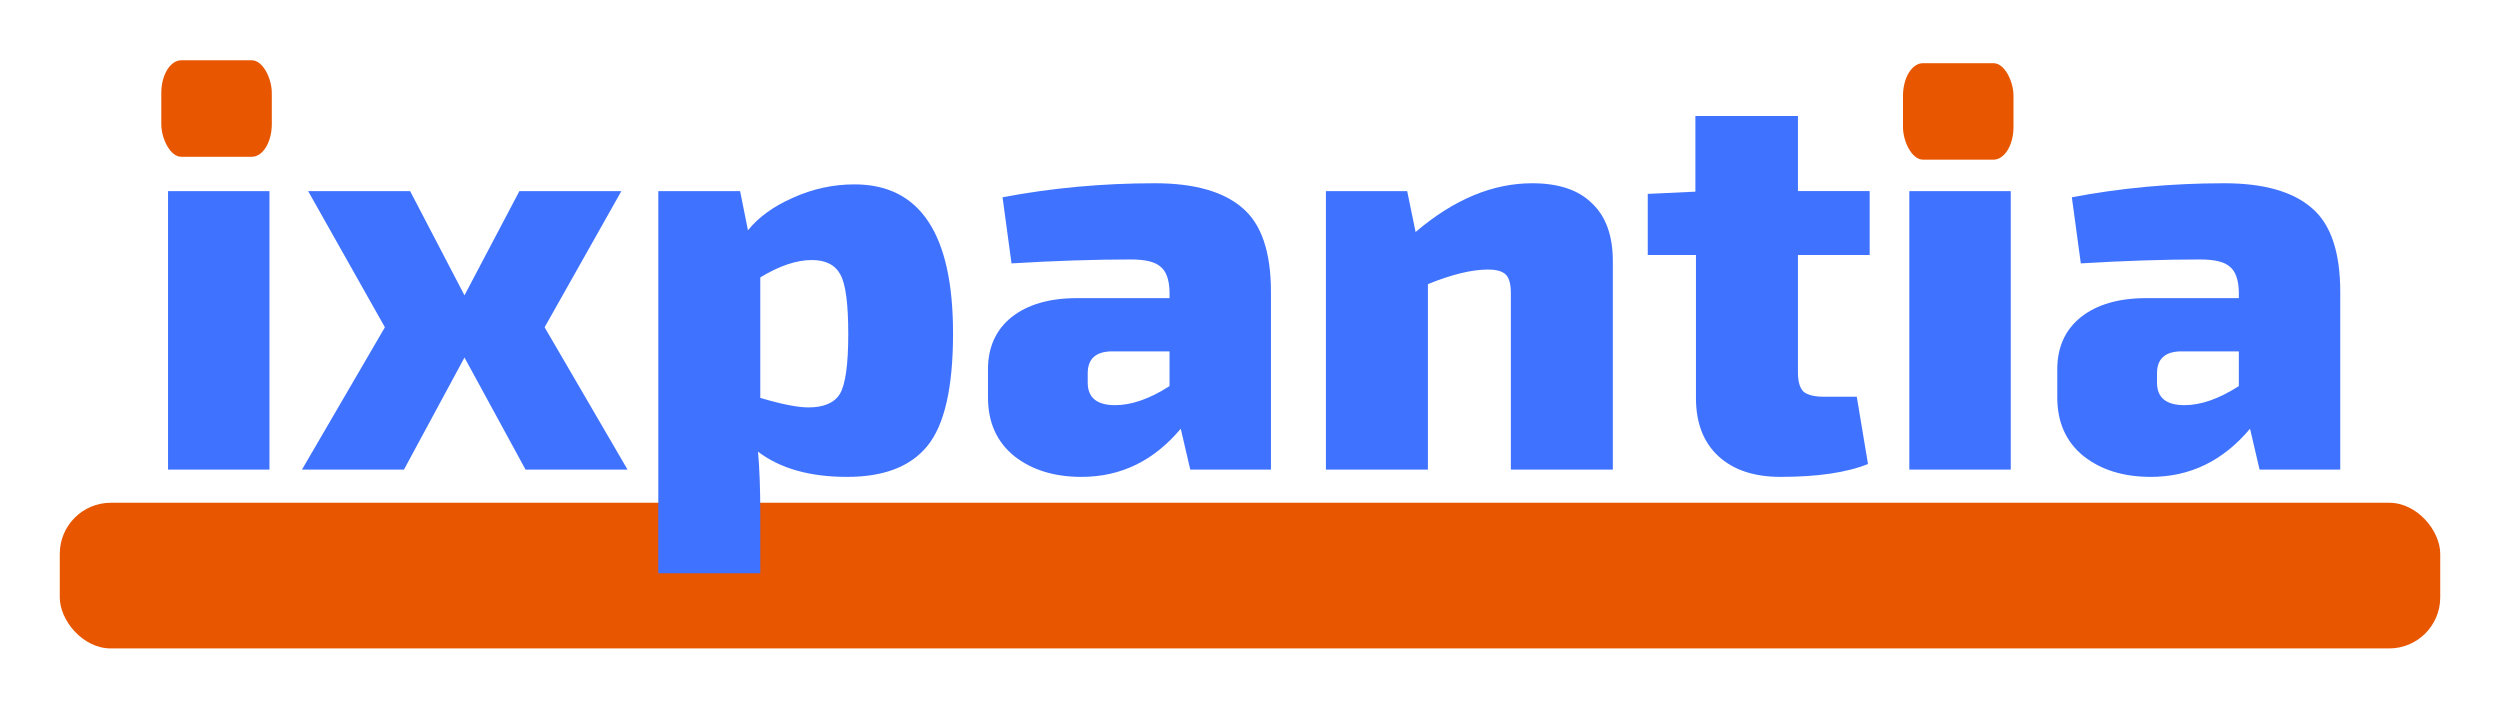 <?xml version="1.0" encoding="UTF-8" standalone="no"?>
<!-- Created with Inkscape (http://www.inkscape.org/) -->

<svg
   xmlns:dc="http://purl.org/dc/elements/1.1/"
   xmlns:cc="http://creativecommons.org/ns#"
   xmlns:rdf="http://www.w3.org/1999/02/22-rdf-syntax-ns#"
   xmlns:svg="http://www.w3.org/2000/svg"
   xmlns="http://www.w3.org/2000/svg"
   xmlns:sodipodi="http://sodipodi.sourceforge.net/DTD/sodipodi-0.dtd"
   xmlns:inkscape="http://www.inkscape.org/namespaces/inkscape"
   width="642.438"
   height="182"
   id="svg3046"
   version="1.1"
   inkscape:version="0.48.4 r9939"
   sodipodi:docname="ixpantia-logo.svg">
  <defs
     id="defs3048" />
  <sodipodi:namedview
     id="base"
     pagecolor="#ffffff"
     bordercolor="#666666"
     borderopacity="1.0"
     inkscape:pageopacity="0.0"
     inkscape:pageshadow="2"
     inkscape:zoom="0.94"
     inkscape:cx="321.21875"
     inkscape:cy="91.012817"
     inkscape:document-units="px"
     inkscape:current-layer="text2989-6-1-6-8"
     showgrid="false"
     fit-margin-top="15"
     fit-margin-right="15"
     fit-margin-bottom="15"
     fit-margin-left="15"
     inkscape:window-width="1072"
     inkscape:window-height="887"
     inkscape:window-x="584"
     inkscape:window-y="139"
     inkscape:window-maximized="0" />
  <g
     inkscape:label="Layer 1"
     inkscape:groupmode="layer"
     id="layer1"
     transform="translate(-53.781,-441.375)">
    <rect
       style="fill:#e85600;fill-opacity:1;stroke:#ffffff;stroke-width:0.71;stroke-opacity:0"
       id="rect3019-6-8-69"
       width="611.719"
       height="37.433"
       x="69.141"
       y="570.572"
       ry="13.118" />
    <g
       style="font-size:40px;font-style:normal;font-weight:normal;line-height:125%;letter-spacing:0px;word-spacing:0px;fill:#3f72ff;fill-opacity:1;stroke:none;font-family:Sans"
       id="text2989-6-1-6-8">
      <path
         d="m 104.306,458.227 11.376,0 c 4.992,1.1e-4 7.488,2.592 7.488,7.776 l 0,7.488 c -4e-5,5.088 -2.496,7.632 -7.488,7.632 l -11.376,0 c -5.088,8e-5 -7.632,-2.544 -7.632,-7.632 l 0,-7.488 c -8e-6,-5.184 2.544,-7.776 7.632,-7.776 m 18.72,103.824 -26.064,0 0,-71.568 26.064,0 0,71.568"
         style="font-size:144px;font-variant:normal;font-weight:800;font-stretch:normal;text-align:start;line-height:125%;writing-mode:lr-tb;text-anchor:start;fill:#3f72ff;font-family:Exo 2;-inkscape-font-specification:Exo 2 Ultra-Bold"
         id="path2988" />
      <path
         d="m 188.836,562.051 -15.696,-28.8 -15.552,28.8 -26.208,0 21.312,-36.576 -19.728,-34.992 26.208,0 13.968,26.784 14.112,-26.784 26.208,0 -19.728,34.992 21.312,36.576 -26.208,0"
         style="font-size:144px;font-variant:normal;font-weight:800;font-stretch:normal;text-align:start;line-height:125%;writing-mode:lr-tb;text-anchor:start;fill:#3f72ff;font-family:Exo 2;-inkscape-font-specification:Exo 2 Ultra-Bold"
         id="path2990" />
      <path
         d="m 243.972,490.483 2.016,10.08 c 2.688,-3.36 6.528,-6.144 11.52,-8.352 5.088,-2.304 10.368,-3.456 15.84,-3.456 16.896,8e-5 25.344,12.768 25.344,38.304 -9e-5,13.92 -2.208,23.568 -6.624,28.944 -4.32,5.28 -11.184,7.92 -20.592,7.92 -9.6,0 -17.232,-2.16 -22.896,-6.48 0.384,4.512 0.576,9.696 0.576,15.552 l 0,15.696 -26.208,0 0,-98.208 21.024,0 m 5.184,22.176 0,30.96 c 5.472,1.632 9.6,2.448 12.384,2.448 3.936,2e-5 6.624,-1.152 8.064,-3.456 1.44,-2.4 2.16,-7.536 2.16,-15.408 -6e-5,-7.776 -0.672,-12.864 -2.016,-15.264 -1.344,-2.496 -3.792,-3.744 -7.344,-3.744 -3.936,6e-5 -8.352,1.488 -13.248,4.464"
         style="font-size:144px;font-variant:normal;font-weight:800;font-stretch:normal;text-align:start;line-height:125%;writing-mode:lr-tb;text-anchor:start;fill:#3f72ff;font-family:Exo 2;-inkscape-font-specification:Exo 2 Ultra-Bold"
         id="path2992" />
      <path
         d="m 313.715,509.059 -2.304,-16.992 c 12.672,-2.4 25.728,-3.6 39.168,-3.6 10.08,8e-5 17.568,2.112 22.464,6.336 4.896,4.128 7.344,11.328 7.344,21.6 l 0,45.648 -20.736,0 -2.448,-10.512 c -6.912,8.256 -15.408,12.384 -25.488,12.384 -7.008,0 -12.768,-1.776 -17.28,-5.328 -4.512,-3.648 -6.768,-8.688 -6.768,-15.12 l 0,-7.2 c -1e-5,-5.664 2.016,-10.128 6.048,-13.392 4.128,-3.264 9.744,-4.896 16.848,-4.896 l 23.76,0 0,-1.728 c -0.096,-3.072 -0.864,-5.184 -2.304,-6.336 -1.344,-1.248 -3.888,-1.872 -7.632,-1.872 -9.312,6e-5 -19.536,0.336 -30.672,1.008 m 19.584,28.224 0,2.448 c -3e-5,3.84 2.352,5.76 7.056,5.76 4.224,2e-5 8.88,-1.632 13.968,-4.896 l 0,-8.928 -14.976,0 c -4.032,0.096 -6.048,1.968 -6.048,5.616"
         style="font-size:144px;font-variant:normal;font-weight:800;font-stretch:normal;text-align:start;line-height:125%;writing-mode:lr-tb;text-anchor:start;fill:#3f72ff;font-family:Exo 2;-inkscape-font-specification:Exo 2 Ultra-Bold"
         id="path2994" />
      <path
         d="m 415.391,490.483 2.16,10.512 c 9.792,-8.352 19.776,-12.528 29.952,-12.528 6.816,8e-5 11.952,1.728 15.408,5.184 3.552,3.36 5.328,8.304 5.328,14.832 l 0,53.568 -26.208,0 0,-45.36 c -6e-5,-2.304 -0.432,-3.888 -1.296,-4.752 -0.864,-0.864 -2.4,-1.296 -4.608,-1.296 -4.128,5e-5 -9.264,1.248 -15.408,3.744 l 0,47.664 -26.208,0 0,-71.568 20.88,0"
         style="font-size:144px;font-variant:normal;font-weight:800;font-stretch:normal;text-align:start;line-height:125%;writing-mode:lr-tb;text-anchor:start;fill:#3f72ff;font-family:Exo 2;-inkscape-font-specification:Exo 2 Ultra-Bold"
         id="path2996" />
      <path
         d="m 515.806,506.899 0,30.24 c -4e-5,2.304 0.48,3.936 1.44,4.896 1.056,0.864 2.832,1.296 5.328,1.296 l 8.352,0 2.88,17.28 c -5.472,2.208 -12.96,3.312 -22.464,3.312 -6.816,0 -12.144,-1.776 -15.984,-5.328 -3.84,-3.552 -5.76,-8.544 -5.76,-14.976 l 0,-36.72 -12.384,0 0,-15.696 12.24,-0.576 0,-19.44 26.352,0 0,19.296 18.432,0 0,16.416 -18.432,0"
         style="font-size:144px;font-variant:normal;font-weight:800;font-stretch:normal;text-align:start;line-height:125%;writing-mode:lr-tb;text-anchor:start;fill:#3f72ff;font-family:Exo 2;-inkscape-font-specification:Exo 2 Ultra-Bold"
         id="path2998" />
      <path
         d="m 551.774,458.227 11.376,0 c 4.992,1.1e-4 7.488,2.592 7.488,7.776 l 0,7.488 c -4e-5,5.088 -2.496,7.632 -7.488,7.632 l -11.376,0 c -5.088,8e-5 -7.632,-2.544 -7.632,-7.632 l 0,-7.488 c -10e-6,-5.184 2.544,-7.776 7.632,-7.776 m 18.72,103.824 -26.064,0 0,-71.568 26.064,0 0,71.568"
         style="font-size:144px;font-variant:normal;font-weight:800;font-stretch:normal;text-align:start;line-height:125%;writing-mode:lr-tb;text-anchor:start;fill:#3f72ff;font-family:Exo 2;-inkscape-font-specification:Exo 2 Ultra-Bold"
         id="path3000" />
      <path
         d="m 588.497,509.059 -2.304,-16.992 c 12.672,-2.4 25.728,-3.6 39.168,-3.6 10.08,8e-5 17.568,2.112 22.464,6.336 4.896,4.128 7.344,11.328 7.344,21.6 l 0,45.648 -20.736,0 -2.448,-10.512 c -6.912,8.256 -15.408,12.384 -25.488,12.384 -7.008,0 -12.768,-1.776 -17.28,-5.328 -4.512,-3.648 -6.768,-8.688 -6.768,-15.12 l 0,-7.2 c -10e-6,-5.664 2.016,-10.128 6.048,-13.392 4.128,-3.264 9.744,-4.896 16.848,-4.896 l 23.76,0 0,-1.728 c -0.096,-3.072 -0.864,-5.184 -2.304,-6.336 -1.344,-1.248 -3.888,-1.872 -7.632,-1.872 -9.312,6e-5 -19.536,0.336 -30.672,1.008 m 19.584,28.224 0,2.448 c -3e-5,3.84 2.352,5.76 7.056,5.76 4.224,2e-5 8.88,-1.632 13.968,-4.896 l 0,-8.928 -14.976,0 c -4.032,0.096 -6.048,1.968 -6.048,5.616"
         style="font-size:144px;font-variant:normal;font-weight:800;font-stretch:normal;text-align:start;line-height:125%;writing-mode:lr-tb;text-anchor:start;fill:#3f72ff;font-family:Exo 2;-inkscape-font-specification:Exo 2 Ultra-Bold"
         id="path3002" />
    </g>
    <rect
       style="fill:#e85600;fill-opacity:1;stroke:#ffffff;stroke-linejoin:round;stroke-opacity:0"
       id="rect4033"
       width="28.4"
       height="24.8"
       x="95.229"
       y="456.865"
       ry="8.4"
       rx="5.143" />
    <rect
       style="fill:#e85600;fill-opacity:1;stroke:#ffffff;stroke-linejoin:round;stroke-opacity:0"
       id="rect4033-4"
       width="28.4"
       height="24.8"
       x="542.8"
       y="457.608"
       ry="8.4"
       rx="5.143" />
  </g>
</svg>
